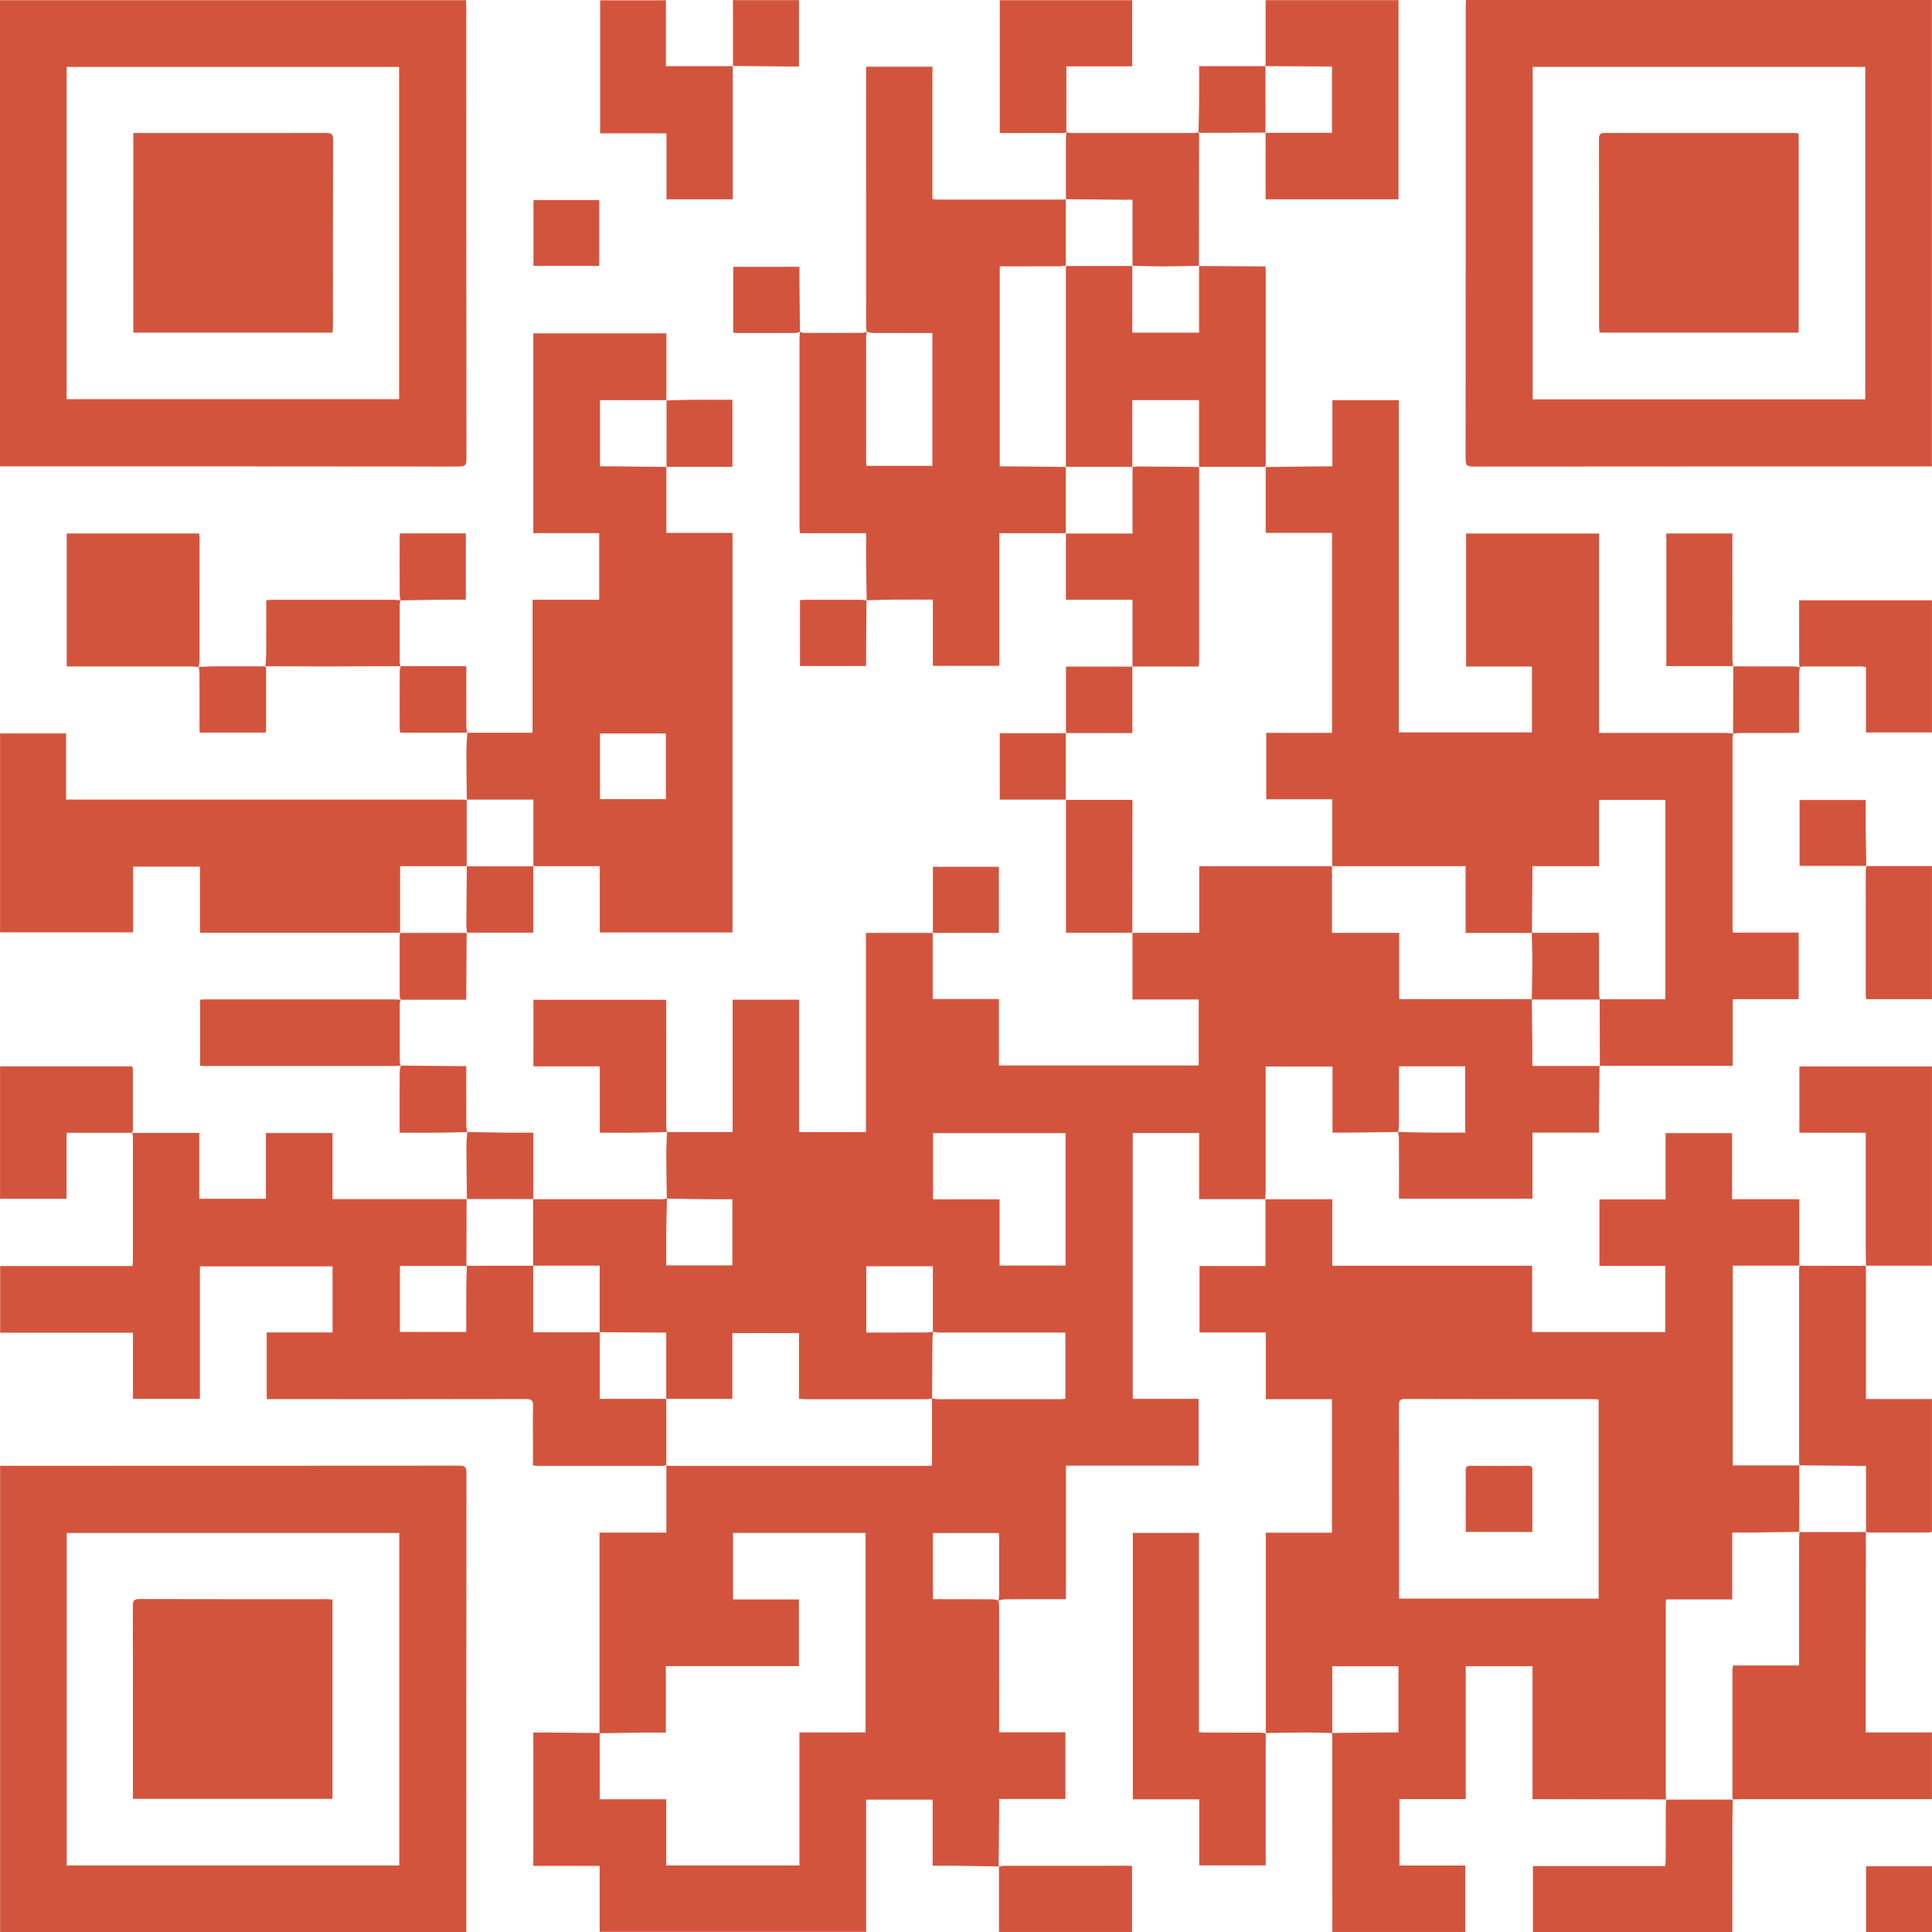 <?xml version="1.0" encoding="iso-8859-1"?>
<!-- Generator: Adobe Illustrator 16.0.0, SVG Export Plug-In . SVG Version: 6.00 Build 0)  -->
<!DOCTYPE svg PUBLIC "-//W3C//DTD SVG 1.1//EN" "http://www.w3.org/Graphics/SVG/1.1/DTD/svg11.dtd">
<svg version="1.1" id="Layer_1" xmlns="http://www.w3.org/2000/svg" xmlns:xlink="http://www.w3.org/1999/xlink" x="0px" y="0px"
	 width="59.586px" height="59.59px" viewBox="-235 46.479 59.586 59.59" style="enable-background:new -235 46.479 59.586 59.59;"
	 xml:space="preserve">
<g id="qr">
	<path style="opacity:0.9;fill:#CE4228;enable-background:new    ;" d="M-218.553,83.465c1.318,0,2.638,0.002,3.956,0
		c0.056,0,0.111-0.012,0.167-0.021c-0.008,0.349-0.018,0.693-0.021,1.039c-0.004,0.341-0.001,0.681-0.001,1.023
		c0.695,0,1.367,0,2.039,0c0-0.686,0-1.357,0-2.041c-0.261,0-0.507,0.002-0.753,0c-0.422-0.006-0.845-0.012-1.268-0.018
		c-0.006-0.447-0.016-0.895-0.017-1.342c-0.001-0.238,0.014-0.478,0.022-0.715l-0.005,0.004c0.67,0,1.34,0,2.03,0
		c0-1.355,0-2.715,0-4.082c0.69,0,1.359,0,2.05,0c0,1.354,0,2.711,0,4.084c0.694,0,1.367,0,2.061,0c0-2.045,0-4.086,0-6.144
		c0.701,0,1.383,0,2.064,0l-0.005-0.006c0,0.678,0,1.354,0,2.045c0.683,0,1.353,0,2.043,0c0,0.688,0,1.36,0,2.049
		c2.063,0,4.106,0,6.161,0c0-0.674,0-1.348,0-2.036c-0.677,0-1.346,0-2.043,0c0-0.697,0-1.38,0-2.062l-0.006,0.006
		c0.682,0,1.363,0,2.065,0c0-0.696,0-1.371,0-2.053c1.381,0,2.74,0,4.1,0l-0.005-0.007c0,0.681,0,1.361,0,2.063
		c0.71,0,1.384,0,2.072,0c0,0.688,0,1.356,0,2.043c1.373,0,2.731,0,4.09,0c0.005,0.447,0.012,0.896,0.016,1.343
		c0.003,0.231,0.001,0.465,0.001,0.717c0.706,0,1.393,0,2.078,0l-0.005-0.004c-0.006,0.576-0.011,1.149-0.017,1.727
		c-0.001,0.105,0,0.213,0,0.334c-0.694,0-1.363,0-2.051,0c0,0.684,0,1.354,0,2.037c-1.376,0-2.734,0-4.119,0c0-0.08,0-0.16,0-0.24
		c0-0.539,0.002-1.078-0.001-1.617c0-0.066-0.018-0.135-0.027-0.201c0.271,0.006,0.543,0.017,0.814,0.019
		c0.416,0.004,0.833,0.002,1.257,0.002c0-0.692,0-1.365,0-2.045c-0.682,0-1.35,0-2.042,0c0,0.075,0,0.143,0,0.211
		c0,0.539,0.001,1.075-0.002,1.614c0,0.066-0.017,0.134-0.025,0.201c-0.518,0.006-1.036,0.013-1.554,0.019c-0.151,0-0.302,0-0.469,0
		c0-0.688,0-1.354,0-2.039c-0.689,0-1.362,0-2.062,0c0,0.074,0,0.146,0,0.222c0,1.215,0.001,2.432,0,3.646
		c0,0.075-0.009,0.149-0.014,0.227l0.006-0.004c-0.676,0-1.352,0-2.044,0c0-0.688,0-1.356,0-2.039c-0.69,0-1.363,0-2.047,0
		c0,2.729,0,5.451,0,8.199c0.673,0,1.346,0,2.031,0c0,0.694,0,1.362,0,2.058c-1.354,0-2.712,0-4.091,0c0,1.383,0,2.739,0,4.12
		c-0.185,0-0.348,0-0.511,0c-0.45,0-0.899-0.002-1.35,0.003c-0.072,0-0.145,0.023-0.218,0.035c0.006-0.066,0.018-0.138,0.018-0.206
		c0.001-0.563,0.001-1.127,0.001-1.69c-0.001-0.062-0.007-0.121-0.01-0.183c-0.689,0-1.362,0-2.033,0c0,0.687,0,1.354,0,2.041
		c0.08,0,0.148,0,0.218,0c0.538,0,1.076-0.002,1.614,0.003c0.064,0,0.13,0.023,0.193,0.035c0.006,0.068,0.017,0.137,0.017,0.207
		c0.001,1.209,0.001,2.42,0.001,3.629c0,0.07,0,0.139,0,0.232c0.684,0,1.357,0,2.043,0c0,0.691,0,1.361,0,2.055
		c-0.672,0-1.346,0-2.043,0c0,0.141,0.001,0.258,0,0.377c-0.005,0.57-0.011,1.139-0.016,1.708l0.005-0.004
		c-0.449-0.008-0.897-0.015-1.347-0.021c-0.226-0.002-0.452,0-0.694,0c0-0.688,0-1.357,0-2.039c-0.688,0-1.362,0-2.051,0
		c0,1.355,0,2.709,0,4.078c-2.741,0-5.467,0-8.219,0c0-0.67,0-1.342,0-2.035c-0.694,0-1.362,0-2.046,0c0-1.375,0-2.73,0-4.113
		c0.146,0,0.29,0,0.434,0c0.538,0.006,1.076,0.01,1.613,0.016c0.001,0.674,0.001,1.35,0.001,2.043c0.689,0,1.357,0,2.052,0
		c0,0.693,0,1.364,0,2.041c1.379,0,2.731,0,4.107,0c0-1.369,0-2.727,0-4.104c0.692,0,1.361,0,2.041,0c0-2.059,0-4.104,0-6.151
		c-1.369,0-2.727,0-4.088,0c0,0.685,0,1.354,0,2.05c0.684,0,1.356,0,2.032,0c0,0.693,0,1.361,0,2.056c-1.369,0-2.728,0-4.104,0
		c0,0.694,0,1.362,0,2.051c-0.259,0-0.498-0.002-0.738,0c-0.436,0.006-0.872,0.015-1.309,0.021c0-2.056,0-4.11,0-6.188
		c0.686,0,1.354,0,2.063,0c0-0.705,0-1.391,0-2.078l-0.007,0.008c0.05,0.004,0.101,0.012,0.15,0.012c2.627,0,5.253,0,7.88,0
		c0.056,0,0.11-0.008,0.169-0.012c0-0.697,0-1.385,0-2.072c0.062,0.011,0.123,0.027,0.184,0.027c1.255,0.002,2.51,0,3.764,0
		c0.055,0,0.109-0.008,0.166-0.012c0-0.684,0-1.354,0-2.043c-0.083,0-0.157,0-0.232,0c-1.21,0-2.42,0-3.63,0
		c-0.075,0-0.149-0.014-0.225-0.02c0-0.675,0-1.349,0-2.025c-0.709,0-1.377,0-2.053,0c0,0.686,0,1.357,0,2.045
		c0.613,0,1.215,0,1.815-0.002c0.081,0,0.161-0.014,0.242-0.023c-0.005,0.082-0.015,0.164-0.016,0.244
		c-0.005,0.604-0.008,1.209-0.012,1.813c-0.055,0.009-0.11,0.023-0.165,0.023c-1.254,0.002-2.508,0.002-3.762,0
		c-0.054,0-0.107-0.008-0.178-0.014c0-0.686,0-1.354,0-2.025c-0.69,0-1.363,0-2.054,0c0,0.684,0,1.354,0,2.027
		c-0.693,0-1.369,0-2.045,0l0.005,0.004c0-0.676,0-1.35,0-2.047c-0.105,0-0.18,0-0.254,0c-0.602-0.004-1.202-0.008-1.804-0.012
		l0.005,0.006c0-0.68,0-1.359,0-2.059c-0.717,0-1.388,0-2.058,0l0.004,0.006c0.001-0.688,0.001-1.373,0.001-2.06L-218.553,83.465z
		 M-202.135,81.426c-1.374,0-2.731,0-4.089,0c0,0.685,0,1.354,0,2.043c0.683,0,1.356,0,2.052,0c0,0.697,0,1.371,0,2.041
		c0.69,0,1.36,0,2.037,0C-202.135,84.146-202.135,82.793-202.135,81.426z M-195.976,83.467c0.683,0,1.365,0,2.066,0
		c0,0.688,0,1.357,0,2.05c2.06,0,4.102,0,6.164,0c0,0.692,0,1.36,0,2.045c1.379,0,2.737,0,4.106,0c0-0.674,0-1.349,0-2.041
		c-0.682,0-1.351,0-2.031,0c0-0.687,0-1.355,0-2.049c0.677,0,1.35,0,2.041,0c0-0.693,0-1.363,0-2.046c0.687,0,1.355,0,2.05,0
		c0,0.668,0,1.343,0,2.039c0.697,0,1.371,0,2.073,0c0,0.699,0,1.375,0,2.052l0.005-0.004c-0.682,0-1.363,0-2.057,0
		c0,2.071,0,4.112,0,6.163c0.692,0,1.374,0,2.056,0l-0.004-0.004c0,0.687-0.001,1.371-0.001,2.06l0.006-0.008
		c-0.499,0.008-0.999,0.016-1.498,0.021c-0.183,0.002-0.365,0-0.574,0c0,0.692,0,1.366,0,2.063c-0.695,0-1.363,0-2.042,0
		c-0.004,0.082-0.009,0.144-0.009,0.205c-0.001,1.926-0.001,3.854,0,5.779c0,0.063,0.008,0.125,0.012,0.189l0.005-0.004
		c-1.285-0.004-2.571-0.006-3.857-0.008c-0.081,0-0.162,0-0.27,0c0-1.373,0-2.73,0-4.101c-0.695,0-1.363,0-2.059,0
		c0,1.362,0,2.721,0,4.098c-0.695,0-1.363,0-2.045,0c0,0.688,0,1.354,0,2.05c0.674,0,1.347,0,2.031,0c0,0.693,0,1.363,0,2.047
		c-1.36,0-2.718,0-4.1,0c0-0.08,0-0.151,0-0.227c0-1.895,0-3.788-0.001-5.681c0-0.076-0.004-0.152-0.007-0.229
		c0.607-0.006,1.215-0.01,1.822-0.016c0.074,0,0.148,0,0.225,0c0-0.697,0-1.371,0-2.041c-0.685,0-1.353,0-2.042,0
		c0,0.695,0,1.379,0,2.061c-0.258-0.006-0.515-0.018-0.771-0.018c-0.428,0-0.855,0.01-1.283,0.016l0.005,0.006
		c0-2.053,0-4.104,0-6.183c0.68,0,1.353,0,2.039,0c0-1.385,0-2.742,0-4.119c-0.677,0-1.346,0-2.039,0c0-0.69,0-1.364,0-2.057
		c-0.694,0-1.363,0-2.045,0c0-0.687,0-1.354,0-2.05c0.67,0,1.344,0,2.034,0c0-0.704,0-1.387,0-2.067
		C-195.97,83.463-195.976,83.467-195.976,83.467z M-191.851,95.783c2.073,0,4.114,0,6.156,0c0-2.056,0-4.093,0-6.14
		c-0.06-0.004-0.108-0.012-0.158-0.012c-1.938-0.002-3.877,0-5.815-0.006c-0.16,0-0.186,0.059-0.186,0.199
		c0.004,1.92,0.003,3.84,0.003,5.758C-191.851,95.646-191.851,95.709-191.851,95.783z M-181.54,69.104
		c-0.081-0.006-0.163-0.02-0.244-0.02c-1.216-0.002-2.433,0-3.649,0c-0.074,0-0.148,0-0.248,0c0-2.064,0-4.105,0-6.15
		c-1.383,0-2.74,0-4.102,0c0,1.369,0,2.724,0,4.101c0.687,0,1.359,0,2.031,0c0,0.692,0,1.362,0,2.032c-1.371,0-2.728,0-4.107,0
		c0-3.426,0-6.836,0-10.246c-0.691,0-1.359,0-2.048,0c0,0.683,0,1.353,0,2.041c-0.221,0-0.422,0-0.623,0.003
		c-0.48,0.004-0.962,0.012-1.442,0.018l0.008-0.008c0,0.67,0,1.342,0,2.039c0.688,0,1.361,0,2.047,0c0,2.065,0,4.108,0,6.168
		c-0.68,0-1.349,0-2.03,0c0,0.688,0,1.354,0,2.049c0.67,0,1.343,0,2.036,0c0,0.705,0,1.388,0,2.068l-0.005-0.007
		c1.364,0,2.729,0,4.117,0c0,0.688,0,1.359,0,2.06c0.696,0,1.371,0,2.045,0c0.005-0.588,0.011-1.176,0.017-1.765
		c0-0.094,0-0.188,0-0.295c0.693,0,1.362,0,2.056,0c0-0.688,0-1.358,0-2.043c0.692,0,1.361,0,2.044,0c0,2.043,0,4.086,0,6.15
		c-0.678,0-1.352,0-2.026,0c0.002,0.686,0.003,1.371,0.005,2.057l-0.005-0.004c1.359,0,2.719,0,4.103,0c0-0.692,0-1.367,0-2.057
		c0.693,0,1.361,0,2.035,0c0-0.689,0-1.363,0-2.053c-0.684,0-1.353,0-2.03,0c-0.005-0.064-0.011-0.113-0.011-0.162
		c-0.001-1.938-0.001-3.877,0-5.814c0.001-0.055,0.017-0.11,0.025-0.166L-181.54,69.104z M-235,60.862c0-4.805,0-9.584,0-14.377
		c4.785,0,9.565,0,14.369,0c0.004,0.062,0.012,0.127,0.012,0.193c0.001,4.656,0,9.313,0.005,13.969c0,0.177-0.051,0.22-0.223,0.22
		c-4.65-0.005-9.3-0.005-13.95-0.005C-234.854,60.862-234.922,60.862-235,60.862z M-232.946,58.791c3.426,0,6.842,0,10.255,0
		c0-3.431,0-6.84,0-10.248c-3.429,0-6.84,0-10.255,0C-232.946,51.967-232.946,55.375-232.946,58.791z M-189.785,46.479
		c4.801,0,9.576,0,14.367,0c0,4.791,0,9.576,0,14.385c-0.072,0-0.141,0-0.208,0c-4.649,0-9.3,0-13.949,0.004
		c-0.171,0-0.225-0.039-0.224-0.219c0.005-4.656,0.004-9.313,0.004-13.969C-189.795,46.619-189.789,46.558-189.785,46.479z
		 M-187.729,58.795c3.429,0,6.841,0,10.257,0c0-3.426,0-6.838,0-10.254c-3.424,0-6.835,0-10.257,0
		C-187.729,51.959-187.729,55.367-187.729,58.795z M-220.618,106.069c-4.813,0-9.588,0-14.378,0c0-4.789,0-9.574,0-14.383
		c0.075,0,0.143,0,0.21,0c4.65,0,9.301,0,13.95-0.004c0.174,0,0.222,0.047,0.222,0.221c-0.005,4.65-0.004,9.301-0.004,13.949
		C-220.618,105.922-220.618,105.987-220.618,106.069z M-222.686,93.758c-3.428,0-6.84,0-10.257,0c0,3.425,0,6.835,0,10.255
		c3.424,0,6.835,0,10.257,0C-222.686,100.593-222.686,97.185-222.686,93.758z M-214.448,60.877c0,0.672,0,1.342,0,2.039
		c0.683,0,1.356,0,2.04,0c0,4.121,0,8.217,0,12.321c-1.363,0-2.716,0-4.094,0c0-0.674,0-1.348,0-2.045c-0.699,0-1.375,0-2.051,0
		l0.004,0.007c0-0.681,0-1.359,0-2.06c-0.71,0-1.385,0-2.059,0l0.007,0.006c-0.006-0.483-0.016-0.969-0.016-1.455
		c0-0.205,0.02-0.409,0.03-0.614l-0.006,0.002c0.665,0,1.329,0,2.018,0c0-1.359,0-2.718,0-4.101c0.697,0,1.37,0,2.055,0
		c0-0.69,0-1.358,0-2.055c-0.676,0-1.349,0-2.031,0c0-2.068,0-4.111,0-6.162c1.363,0,2.717,0,4.104,0c0,0.693,0,1.379,0,2.066
		l0.004-0.006c-0.681,0-1.36,0-2.052,0c0,0.678,0,1.35,0,2.041c0.137,0,0.262,0,0.387,0c0.556,0.006,1.11,0.012,1.666,0.018
		L-214.448,60.877z M-216.496,71.125c0.684,0,1.356,0,2.033,0c0-0.683,0-1.353,0-2.024c-0.685,0-1.358,0-2.033,0
		C-216.496,69.781-216.496,70.451-216.496,71.125z M-230.919,81.416c0.006,0.051,0.018,0.101,0.018,0.147
		c0.002,1.269,0.001,2.535,0,3.804c0,0.049-0.01,0.096-0.017,0.159c-1.365,0-2.719,0-4.077,0c0,0.689,0,1.363,0,2.056
		c1.368,0,2.722,0,4.096,0c0,0.688,0,1.354,0,2.037c0.692,0,1.365,0,2.064,0c0-1.373,0-2.729,0-4.084c1.379,0,2.731,0,4.092,0
		c0,0.682,0,1.353,0,2.039c-0.68,0-1.349,0-2.031,0c0,0.692,0,1.366,0,2.057c0.094,0,0.175,0,0.257,0
		c2.579,0,5.158,0.002,7.737-0.004c0.173,0,0.229,0.045,0.222,0.222c-0.014,0.354-0.004,0.711-0.004,1.063c0,0.252,0,0.504,0,0.764
		c0.065,0.007,0.108,0.013,0.15,0.013c1.274,0,2.548,0,3.821,0c0.05,0,0.1-0.015,0.149-0.021l-0.007,0.008c0-0.686,0-1.37,0-2.057
		l0.005,0.004c-0.681,0-1.362,0-2.058,0c0-0.694,0-1.377,0-2.06l0.005,0.006c-0.682,0-1.363,0-2.058,0c0-0.694,0-1.377,0-2.059
		l0.004,0.006c-0.683,0-1.364,0.002-2.048,0.002c-0.007,0.203-0.019,0.404-0.02,0.605c-0.003,0.473-0.001,0.947-0.001,1.436
		c-0.689,0-1.362,0-2.046,0c0-0.676,0-1.344,0-2.037c0.695,0,1.384,0,2.072,0.002c-0.008-0.018-0.021-0.034-0.021-0.051
		c0.002-0.672,0.004-1.344,0.006-2.016l0.006,0.006c-1.371,0-2.742,0-4.14,0c0-0.697,0-1.369,0-2.039c-0.694,0-1.361,0-2.055,0
		c0,0.686,0,1.357,0,2.027c-0.694,0-1.361,0-2.056,0c0-0.684,0-1.357,0-2.031c-0.708,0-1.391,0-2.073,0L-230.919,81.416z
		 M-202.13,62.935c0-0.687,0-1.373,0-2.06l0.005,0.006c-0.468-0.006-0.936-0.012-1.403-0.016c-0.208-0.003-0.416-0.003-0.638-0.003
		c0-2.059,0-4.1,0-6.168c0.065,0,0.133,0,0.201,0c0.544,0,1.089,0,1.634-0.002c0.068,0,0.138-0.012,0.206-0.018l-0.005,0.006
		c0-0.686,0-1.373,0-2.059l0.005,0.006c-0.031,0.002-0.063,0.008-0.094,0.008c-1.293,0.002-2.585,0.002-3.877,0
		c-0.042,0-0.084-0.008-0.146-0.014c0-1.369,0-2.727,0-4.084c-0.69,0-1.359,0-2.046,0c0,0.072,0,0.135,0,0.197
		c0,2.596,0,5.193,0.001,7.789c0,0.063,0.011,0.125,0.018,0.188c0.064,0.012,0.129,0.035,0.194,0.037
		c0.538,0.002,1.076,0.002,1.615,0.002c0.068,0,0.138,0,0.216,0c0,1.371,0,2.725,0,4.096c-0.672,0-1.346,0-2.031,0
		c-0.004-0.049-0.012-0.096-0.012-0.145c-0.001-1.268-0.001-2.535,0-3.803c0-0.063,0.012-0.125,0.019-0.188
		c-0.047,0.013-0.095,0.035-0.142,0.035c-0.599,0.004-1.197,0.004-1.795,0c-0.041,0-0.081-0.021-0.122-0.031l0.003-0.004
		c-0.006,0.067-0.018,0.14-0.018,0.207c-0.001,1.935-0.001,3.865,0,5.799c0,0.062,0.005,0.123,0.01,0.207c0.687,0,1.359,0,2.044,0
		c0,0.336-0.002,0.646,0.001,0.955c0.003,0.373,0.011,0.746,0.017,1.119l-0.004-0.004c0.29-0.007,0.58-0.019,0.87-0.021
		c0.384-0.004,0.769,0,1.176,0c0,0.693,0,1.367,0,2.043c0.691,0,1.36,0,2.051,0c0-1.367,0-2.727,0-4.092c0.699,0,1.376,0,2.053,0
		L-202.13,62.935z M-222.66,75.252c0-0.676,0-1.354,0-2.06c0.684,0,1.371,0,2.058,0l-0.005,0.007c0-0.688,0-1.373,0-2.06
		l0.007,0.006c-0.082-0.002-0.164-0.006-0.246-0.006c-3.954,0-7.908,0-11.862,0c-0.079,0-0.157,0-0.254,0c0-0.703,0-1.371,0-2.039
		c-0.691,0-1.364,0-2.036,0c0,2.056,0,4.092,0,6.135c1.37,0,2.728,0,4.104,0c0-0.682,0-1.352,0-2.028c0.69,0,1.363,0,2.062,0
		c0,0.687,0,1.358,0,2.039c2.076,0,4.129,0,6.182,0L-222.66,75.252z M-198.019,54.676c0,0.685,0,1.367,0,2.063
		c-0.685,0-1.353,0-2.059,0c0-0.689,0-1.375,0-2.063l0.006,0.007c-0.686,0-1.372,0-2.059,0l0.005-0.007c0,2.068,0,4.138,0,6.205
		l-0.005-0.006c0.687,0,1.373,0,2.059,0l-0.006,0.006c0-0.682,0-1.364,0-2.062c0.693,0,1.361,0,2.059,0c0,0.687,0,1.373,0,2.062
		l-0.005-0.006c0.687,0,1.372,0,2.059,0l-0.008,0.008c0.004-0.051,0.011-0.102,0.011-0.151c0-1.955,0-3.91,0-5.865
		c0-0.049-0.006-0.1-0.011-0.172c-0.081,0-0.155,0.002-0.229,0c-0.607-0.004-1.214-0.008-1.821-0.012L-198.019,54.676z
		 M-177.448,93.729c-0.688,0-1.373,0.002-2.059,0.002l0.006-0.008c-0.004,0.082-0.012,0.164-0.012,0.245
		c-0.001,1.209-0.001,2.417-0.001,3.626c0,0.074,0,0.15,0,0.252c-0.683,0-1.355,0-2.034,0c-0.01,0.068-0.021,0.109-0.021,0.152
		c-0.001,1.283-0.001,2.568,0,3.852c0,0.045,0.01,0.088,0.015,0.131l-0.004-0.006c0.075-0.002,0.151-0.006,0.228-0.006
		c1.894,0,3.787,0,5.681,0c0.078,0,0.157,0,0.233,0c0-0.703,0-1.371,0-2.059c-0.683,0-1.352,0-2.042,0c0-0.086,0-0.154,0-0.223
		c0-0.5,0-1,0-1.5c0.002-1.488,0.003-2.979,0.005-4.465L-177.448,93.729z M-195.959,99.937c-0.068-0.008-0.137-0.021-0.205-0.021
		c-0.545-0.002-1.089-0.002-1.634-0.002c-0.067,0-0.136-0.006-0.225-0.011c0-2.059,0-4.101,0-6.146c-0.691,0-1.36,0-2.038,0
		c0,2.737,0,5.465,0,8.217c0.684,0,1.356,0,2.048,0c0,0.692,0,1.359,0,2.037c0.691,0,1.364,0,2.049,0c0-1.367,0-2.724,0-4.078
		L-195.959,99.937z M-179.501,85.513c-0.004,0.057-0.012,0.112-0.012,0.17c-0.001,1.946-0.001,3.896,0,5.844
		c0,0.051,0.007,0.1,0.011,0.149l-0.004-0.004c0.594,0.007,1.187,0.011,1.78,0.017c0.081,0,0.161,0,0.277,0c0,0.694,0,1.367,0,2.041
		l-0.005-0.004c0.031,0.006,0.062,0.018,0.092,0.018c0.615,0.002,1.229,0.002,1.844,0c0.035,0,0.069-0.016,0.102-0.021
		c0-1.365,0-2.719,0-4.096c-0.687,0-1.359,0-2.035,0c0-1.389,0-2.75,0-4.111l0.005,0.004c-0.687,0-1.373,0-2.06-0.002
		L-179.501,85.513z M-195.971,48.519c0.605,0.002,1.212,0.006,1.818,0.01c0.074,0,0.148,0,0.234,0c0,0.688,0,1.354,0,2.047
		c-0.683,0-1.367,0-2.052,0l0.004-0.004c0,0.682,0,1.363,0,2.055c1.384,0,2.741,0,4.1,0c0-2.057,0-4.098,0-6.143
		c-1.368,0-2.721,0-4.099,0c0,0.688,0,1.363,0,2.039L-195.971,48.519z M-181.554,101.981c-0.686,0-1.372,0-2.059,0l0.005-0.004
		c-0.006,0.067-0.017,0.137-0.017,0.205c-0.002,0.545-0.001,1.088-0.002,1.633c0,0.066-0.008,0.134-0.014,0.216
		c-1.376,0-2.729,0-4.081,0c0,0.69,0,1.364,0,2.034c2.055,0,4.092,0,6.151,0c0-0.086,0-0.159,0-0.233
		c0-1.008-0.001-2.015,0.001-3.021c0-0.279,0.007-0.558,0.011-0.836L-181.554,101.981z M-212.395,48.519c-0.682,0-1.362,0-2.067,0
		c0-0.689,0-1.363,0-2.031c-0.693,0-1.362,0-2.029,0c0,1.371,0,2.729,0,4.104c0.685,0,1.353,0,2.046,0c0,0.691,0,1.365,0,2.035
		c0.693,0,1.361,0,2.045,0c0-1.381,0-2.746,0-4.113L-212.395,48.519z M-200.076,67.035c0.676,0,1.353,0,2.041,0
		c0.008-0.063,0.019-0.111,0.019-0.158c0-1.978,0-3.951,0-5.926c0-0.025-0.005-0.052-0.007-0.076l0.005,0.006
		c-0.617-0.006-1.235-0.012-1.853-0.016c-0.068,0-0.137,0.01-0.206,0.016l0.006-0.006c0,0.674,0,1.349,0,2.06
		c-0.699,0-1.379,0-2.059,0l0.005-0.006c0,0.676,0,1.35,0,2.047c0.69,0,1.363,0,2.054,0c0,0.703,0,1.385,0,2.063L-200.076,67.035z
		 M-228.873,67.054c0.009-0.062,0.027-0.123,0.027-0.185c0.002-1.261,0.002-2.521,0.001-3.779c0-0.055-0.009-0.106-0.014-0.157
		c-1.372,0-2.725,0-4.083,0c0,1.368,0,2.727,0,4.1c0.089,0,0.164,0,0.239,0c1.202,0,2.405,0,3.608,0
		c0.074,0,0.149,0.012,0.224,0.018L-228.873,67.054z M-177.451,85.515c0.676,0,1.352,0,2.036,0c0-2.056,0-4.099,0-6.144
		c-1.369,0-2.728,0-4.089,0c0,0.683,0,1.351,0,2.043c0.683,0,1.355,0,2.046,0c0,0.099,0,0.174,0,0.248c0,1.127-0.001,2.256,0,3.383
		c0,0.158,0.008,0.315,0.012,0.474L-177.451,85.515z M-222.638,77.317c-0.063-0.004-0.126-0.016-0.188-0.016
		c-1.951,0-3.903,0-5.854,0c-0.049,0-0.098,0.008-0.148,0.012c0,0.687,0,1.359,0,2.035c0.053,0.002,0.091,0.008,0.128,0.008
		c1.965,0,3.929,0,5.894,0c0.056,0,0.112-0.012,0.169-0.018l-0.004,0.004c-0.011-0.041-0.03-0.082-0.03-0.123
		c-0.002-0.596-0.002-1.188,0-1.783c0-0.041,0.021-0.082,0.031-0.121L-222.638,77.317z M-202.112,50.556
		c0.001-0.671,0.001-1.339,0.001-2.031c0.681,0,1.354,0,2.03,0c0-0.693,0-1.361,0-2.039c-1.367,0-2.726,0-4.085,0
		c0,1.371,0,2.729,0,4.096c0.672,0,1.33,0,1.988,0c0.022,0,0.045-0.02,0.068-0.029L-202.112,50.556z M-202.13,52.623
		c0.6,0.004,1.198,0.01,1.798,0.017c0.08,0,0.161,0,0.261,0c0,0.694,0,1.368,0,2.043l-0.006-0.007
		c0.309,0.007,0.617,0.019,0.925,0.019c0.378,0,0.756-0.012,1.134-0.019l-0.005,0.007c0.002-1.347,0.004-2.689,0.006-4.035
		c0-0.029-0.014-0.062-0.021-0.092l0.003,0.004c-0.055,0.008-0.11,0.022-0.165,0.022c-1.25,0-2.5,0-3.75,0
		c-0.054-0.002-0.107-0.019-0.162-0.026c0,0,0.003-0.005,0.002-0.002c-0.005,0.067-0.015,0.137-0.015,0.204
		c-0.001,0.623,0,1.248,0,1.871L-202.13,52.623z M-179.487,67.054c0.03-0.009,0.06-0.021,0.09-0.021c0.608,0,1.217,0,1.825,0
		c0.035,0,0.07,0.014,0.122,0.025c0,0.676,0,1.344,0,2.012c0.692,0,1.365,0,2.034,0c0-1.371,0-2.726,0-4.076
		c-1.371,0-2.729,0-4.096,0c0,0.668-0.001,1.32,0.001,1.973c0,0.029,0.016,0.059,0.025,0.09
		C-179.485,67.056-179.488,67.054-179.487,67.054z M-230.924,81.422c0.008-0.037,0.022-0.071,0.022-0.108
		c0.002-0.615,0.001-1.229,0-1.845c0-0.034-0.014-0.069-0.02-0.1c-1.365,0-2.718,0-4.076,0c0,1.368,0,2.728,0,4.082
		c0.688,0,1.36,0,2.051,0c0-0.687,0-1.354,0-2.035c0.688,0,1.357,0,2.027,0C-230.919,81.416-230.925,81.422-230.924,81.422z
		 M-214.433,81.396c-0.007-0.067-0.019-0.137-0.019-0.205c-0.001-1.217-0.001-2.432-0.001-3.647c0-0.074,0-0.147,0-0.229
		c-1.381,0-2.739,0-4.095,0c0,0.688,0,1.359,0,2.052c0.686,0,1.354,0,2.046,0c0,0.688,0,1.362,0,2.047
		c0.41,0,0.796,0.002,1.183-0.002c0.296-0.002,0.593-0.013,0.891-0.019L-214.433,81.396z M-222.646,67.026
		c-0.009-0.043-0.027-0.084-0.027-0.125c-0.002-0.594-0.002-1.188,0-1.78c0-0.043,0.019-0.084,0.028-0.125l0.004,0.004
		c-0.063-0.008-0.125-0.022-0.188-0.022c-1.261-0.002-2.521-0.002-3.782,0c-0.054,0-0.108,0.008-0.178,0.014
		c0,0.564,0.001,1.115-0.001,1.666c-0.001,0.125-0.015,0.25-0.022,0.375l-0.006-0.006c0.589,0.002,1.178,0.006,1.766,0.006
		c0.804-0.002,1.608-0.006,2.412-0.008L-222.646,67.026z M-181.548,67.028c-0.007-0.073-0.021-0.147-0.021-0.223
		c-0.001-1.215-0.001-2.43-0.001-3.645c0-0.074,0-0.148,0-0.227c-0.696,0-1.369,0-2.038,0c0,1.371,0,2.727,0,4.09
		c0.7,0,1.382,0,2.064,0C-181.543,67.024-181.548,67.031-181.548,67.028z M-200.077,75.252c0.002-1.346,0.004-2.692,0.005-4.039
		c0-0.019-0.008-0.035-0.016-0.065c-0.681,0-1.361,0-2.042,0l0.006-0.006c0,1.364,0,2.729,0,4.104c0.7,0,1.376,0,2.053,0
		L-200.077,75.252z M-177.435,73.185c-0.008,0.055-0.022,0.108-0.022,0.166c-0.001,1.266-0.001,2.532-0.001,3.801
		c0,0.047,0.01,0.096,0.016,0.143c0.683,0,1.351,0,2.026,0c0-1.369,0-2.727,0-4.105c-0.684,0-1.354,0-2.024,0L-177.435,73.185z
		 M-204.19,104.041c0,0.674,0,1.349,0,2.022c1.394,0,2.75,0,4.104,0c0-0.686,0-1.358,0-2.032c-0.046-0.005-0.077-0.009-0.108-0.009
		c-1.285,0-2.569,0-3.854,0.002c-0.05,0-0.099,0.015-0.147,0.021C-204.195,104.047-204.19,104.043-204.19,104.041z M-181.544,69.103
		c0.063-0.006,0.125-0.017,0.187-0.017c0.544-0.002,1.088,0,1.632-0.002c0.066,0,0.134-0.006,0.212-0.008
		c0-0.623,0-1.224,0.002-1.822c0-0.065,0.016-0.135,0.024-0.2c-0.001,0,0.002,0.002,0.001,0.002
		c-0.074-0.009-0.149-0.023-0.224-0.023c-0.612-0.002-1.226-0.002-1.838-0.002c0,0.002,0.005-0.004,0.005-0.004
		c-0.003,0.688-0.005,1.377-0.006,2.063c0,0.007,0.006,0.011,0.009,0.017C-181.54,69.104-181.543,69.103-181.544,69.103z
		 M-202.13,69.088c0.677,0,1.353,0,2.054,0c0-0.692,0-1.373,0-2.053l0.005,0.004c-0.679,0-1.358,0-2.053,0c0,0.692,0,1.375,0,2.055
		L-202.13,69.088z M-177.44,73.188c-0.006-0.349-0.014-0.693-0.018-1.041c-0.002-0.328,0-0.656,0-0.994c-0.692,0-1.366,0-2.04,0
		c0,0.684,0,1.356,0,2.031c0.698,0,1.381,0,2.063,0L-177.44,73.188z M-220.592,69.08c-0.01-0.065-0.025-0.136-0.025-0.201
		c-0.002-0.519-0.001-1.035-0.001-1.553c0-0.093,0-0.187,0-0.3c-0.691,0-1.359,0-2.027,0l0.005-0.004
		c-0.012,0.047-0.032,0.095-0.032,0.144c-0.003,0.601-0.002,1.199-0.001,1.799c0,0.035,0.011,0.07,0.018,0.111
		c0.697,0,1.384,0,2.07,0C-220.586,69.076-220.592,69.078-220.592,69.08z M-222.639,79.34c-0.013,0.072-0.034,0.146-0.034,0.22
		c-0.004,0.475-0.002,0.948-0.002,1.426c0,0.137,0,0.272,0,0.428c0.44,0,0.857,0.002,1.274-0.002
		c0.271-0.002,0.543-0.012,0.814-0.018c0,0-0.004,0.002-0.003,0.002c-0.01-0.066-0.027-0.133-0.028-0.201
		c-0.002-0.391-0.001-0.783-0.001-1.176c0-0.213,0-0.427,0-0.66c-0.096,0-0.17,0-0.243,0c-0.594-0.006-1.188-0.01-1.781-0.015
		L-222.639,79.34z M-226.812,67.031c-0.543,0-1.086-0.003-1.63,0c-0.144,0-0.288,0.014-0.432,0.021c0,0,0.003-0.004,0.004-0.004
		c0.008,0.068,0.023,0.135,0.023,0.203c0.002,0.537,0.001,1.076,0.001,1.615c0,0.066,0,0.135,0,0.207c0.695,0,1.364,0,2.031,0
		c0.01-0.025,0.021-0.043,0.021-0.061c0.001-0.64,0.001-1.279,0-1.919c0-0.022-0.017-0.047-0.025-0.069L-226.812,67.031z
		 M-220.607,83.459c0.687,0,1.373,0,2.059,0l-0.004,0.006c0-0.68,0-1.358,0-2.053c-0.307,0-0.576,0.002-0.847,0
		c-0.396-0.006-0.793-0.013-1.189-0.019c-0.001,0,0.003-0.002,0.002-0.002c-0.011,0.144-0.03,0.285-0.029,0.428
		c0.001,0.548,0.009,1.097,0.015,1.646L-220.607,83.459z M-208.271,65c-0.062-0.008-0.124-0.022-0.186-0.022
		c-0.57-0.002-1.141-0.002-1.71,0c-0.055,0-0.109,0.008-0.16,0.012c0,0.688,0,1.359,0,2.029c0.686,0,1.354,0,2.038,0
		c0-0.095,0-0.177,0-0.256c0.005-0.589,0.009-1.179,0.014-1.767L-208.271,65z M-222.642,77.313c0.666,0,1.334,0,2.023,0
		c0-0.104,0-0.176,0-0.25c0.004-0.604,0.008-1.211,0.011-1.817l0.006,0.006c-0.687,0-1.372,0-2.059,0l0.008-0.006
		c-0.008,0.028-0.021,0.062-0.021,0.09c-0.001,0.621-0.002,1.24,0,1.86c0,0.039,0.023,0.08,0.035,0.121
		C-222.638,77.317-222.642,77.315-222.642,77.313z M-175.414,104.037c-0.685,0-1.357,0-2.033,0c0,0.685,0,1.353,0,2.03
		c0.679,0,1.348,0,2.033,0C-175.414,105.381-175.414,104.713-175.414,104.037z M-218.549,73.199c-0.686,0-1.372,0-2.059,0
		l0.005-0.007c-0.005,0.593-0.011,1.187-0.015,1.777c-0.001,0.094,0.01,0.188,0.016,0.281l-0.006-0.006c0.674,0,1.348,0,2.055,0
		c0-0.693,0-1.373,0-2.053L-218.549,73.199z M-195.97,50.574c-0.001-0.687-0.001-1.371-0.001-2.058l0.006,0.004
		c-0.68,0-1.358,0-2.052,0c0,0.42,0.003,0.804-0.001,1.188c-0.002,0.283-0.012,0.565-0.018,0.851l-0.003-0.004
		c0.018,0.008,0.035,0.021,0.053,0.021c0.673-0.002,1.347-0.005,2.02-0.007L-195.97,50.574z M-212.4,48.513
		c0.55,0.006,1.1,0.01,1.649,0.016c0.131,0,0.262,0,0.394,0c0-0.697,0-1.369,0-2.045c-0.683,0-1.351,0-2.037,0
		c0,0.686,0,1.358,0,2.035L-212.4,48.513z M-206.232,75.25c0.68,0,1.36,0,2.039,0c0-0.701,0-1.373,0-2.039c-0.688,0-1.361,0-2.034,0
		c0,0.69,0,1.369,0,2.045L-206.232,75.25z M-202.13,71.146c0-0.688,0-1.373,0-2.059l0.006,0.006c-0.681,0-1.361,0-2.042,0
		c0,0.689,0,1.361,0,2.047c0.689,0,1.365,0,2.042,0L-202.13,71.146z M-222.645,64.996c0.473-0.009,0.946-0.017,1.42-0.021
		c0.194-0.002,0.388,0,0.592,0c0-0.697,0-1.369,0-2.045c-0.684,0-1.352,0-2.028,0c-0.005,0.039-0.013,0.07-0.013,0.101
		c-0.001,0.606-0.002,1.215,0.001,1.821c0,0.049,0.021,0.099,0.032,0.146L-222.645,64.996z M-214.443,58.821
		c0,0.687,0.001,1.373,0.001,2.06l-0.006-0.004c0.68,0,1.36,0,2.038,0c0-0.715,0-1.383,0-2.067c-0.447,0-0.884-0.004-1.319,0
		c-0.239,0.002-0.479,0.012-0.718,0.02L-214.443,58.821z M-210.327,56.717c-0.006-0.485-0.011-0.973-0.016-1.459
		c-0.001-0.182,0-0.36,0-0.549c-0.696,0-1.368,0-2.044,0c0,0.683,0,1.353,0,2.026c0.038,0.007,0.068,0.015,0.099,0.015
		c0.607,0,1.215,0.002,1.822-0.002c0.047,0,0.095-0.022,0.142-0.035L-210.327,56.717z M-218.547,52.649c0,0.688,0,1.359,0,2.029
		c0.685,0,1.353,0,2.029,0c0-0.68,0-1.348,0-2.029C-217.2,52.649-217.873,52.649-218.547,52.649z M-187.74,76.172
		c-0.001,0.377-0.012,0.756-0.019,1.134c0.699,0,1.399,0,2.099,0c-0.007-0.068-0.021-0.138-0.021-0.205
		c-0.002-0.547-0.001-1.099-0.001-1.646c-0.001-0.064-0.008-0.131-0.012-0.207c-0.703,0-1.385,0-2.065,0
		C-187.752,75.556-187.739,75.862-187.74,76.172z M-187.739,93.728c0-0.65-0.001-1.283,0.001-1.916
		c0.001-0.104-0.05-0.125-0.141-0.125c-0.588,0.002-1.176,0.004-1.765,0c-0.113,0-0.156,0.032-0.153,0.151
		c0.006,0.313,0.002,0.631,0.002,0.947c0,0.309,0,0.616,0,0.94C-189.094,93.728-188.421,93.728-187.739,93.728z M-230.889,56.737
		c2.054,0,4.095,0,6.146,0c0.005-0.069,0.012-0.125,0.012-0.18c0-1.926-0.003-3.852,0.004-5.776
		c0.001-0.183-0.068-0.201-0.222-0.201c-1.913,0.004-3.826,0.002-5.739,0.002c-0.062,0-0.123,0-0.2,0
		C-230.889,52.651-230.889,54.688-230.889,56.737z M-179.527,50.594c-0.057-0.004-0.1-0.012-0.143-0.012
		c-1.945,0-3.89,0.002-5.834-0.002c-0.145,0-0.181,0.045-0.181,0.185c0.004,1.938,0.003,3.877,0.003,5.813
		c0,0.055,0.011,0.106,0.016,0.159c2.057,0,4.094,0,6.139,0C-179.527,54.685-179.527,52.644-179.527,50.594z M-224.745,101.958
		c0-2.053,0-4.096,0-6.146c-0.069-0.004-0.124-0.012-0.181-0.012c-1.925,0-3.851,0.002-5.776-0.004
		c-0.182-0.002-0.201,0.069-0.201,0.223c0.005,1.914,0.003,3.825,0.003,5.737c0,0.063,0,0.125,0,0.201
		C-228.829,101.958-226.792,101.958-224.745,101.958z"/>
</g>
<g id="Layer_1_1_">
</g>
</svg>
